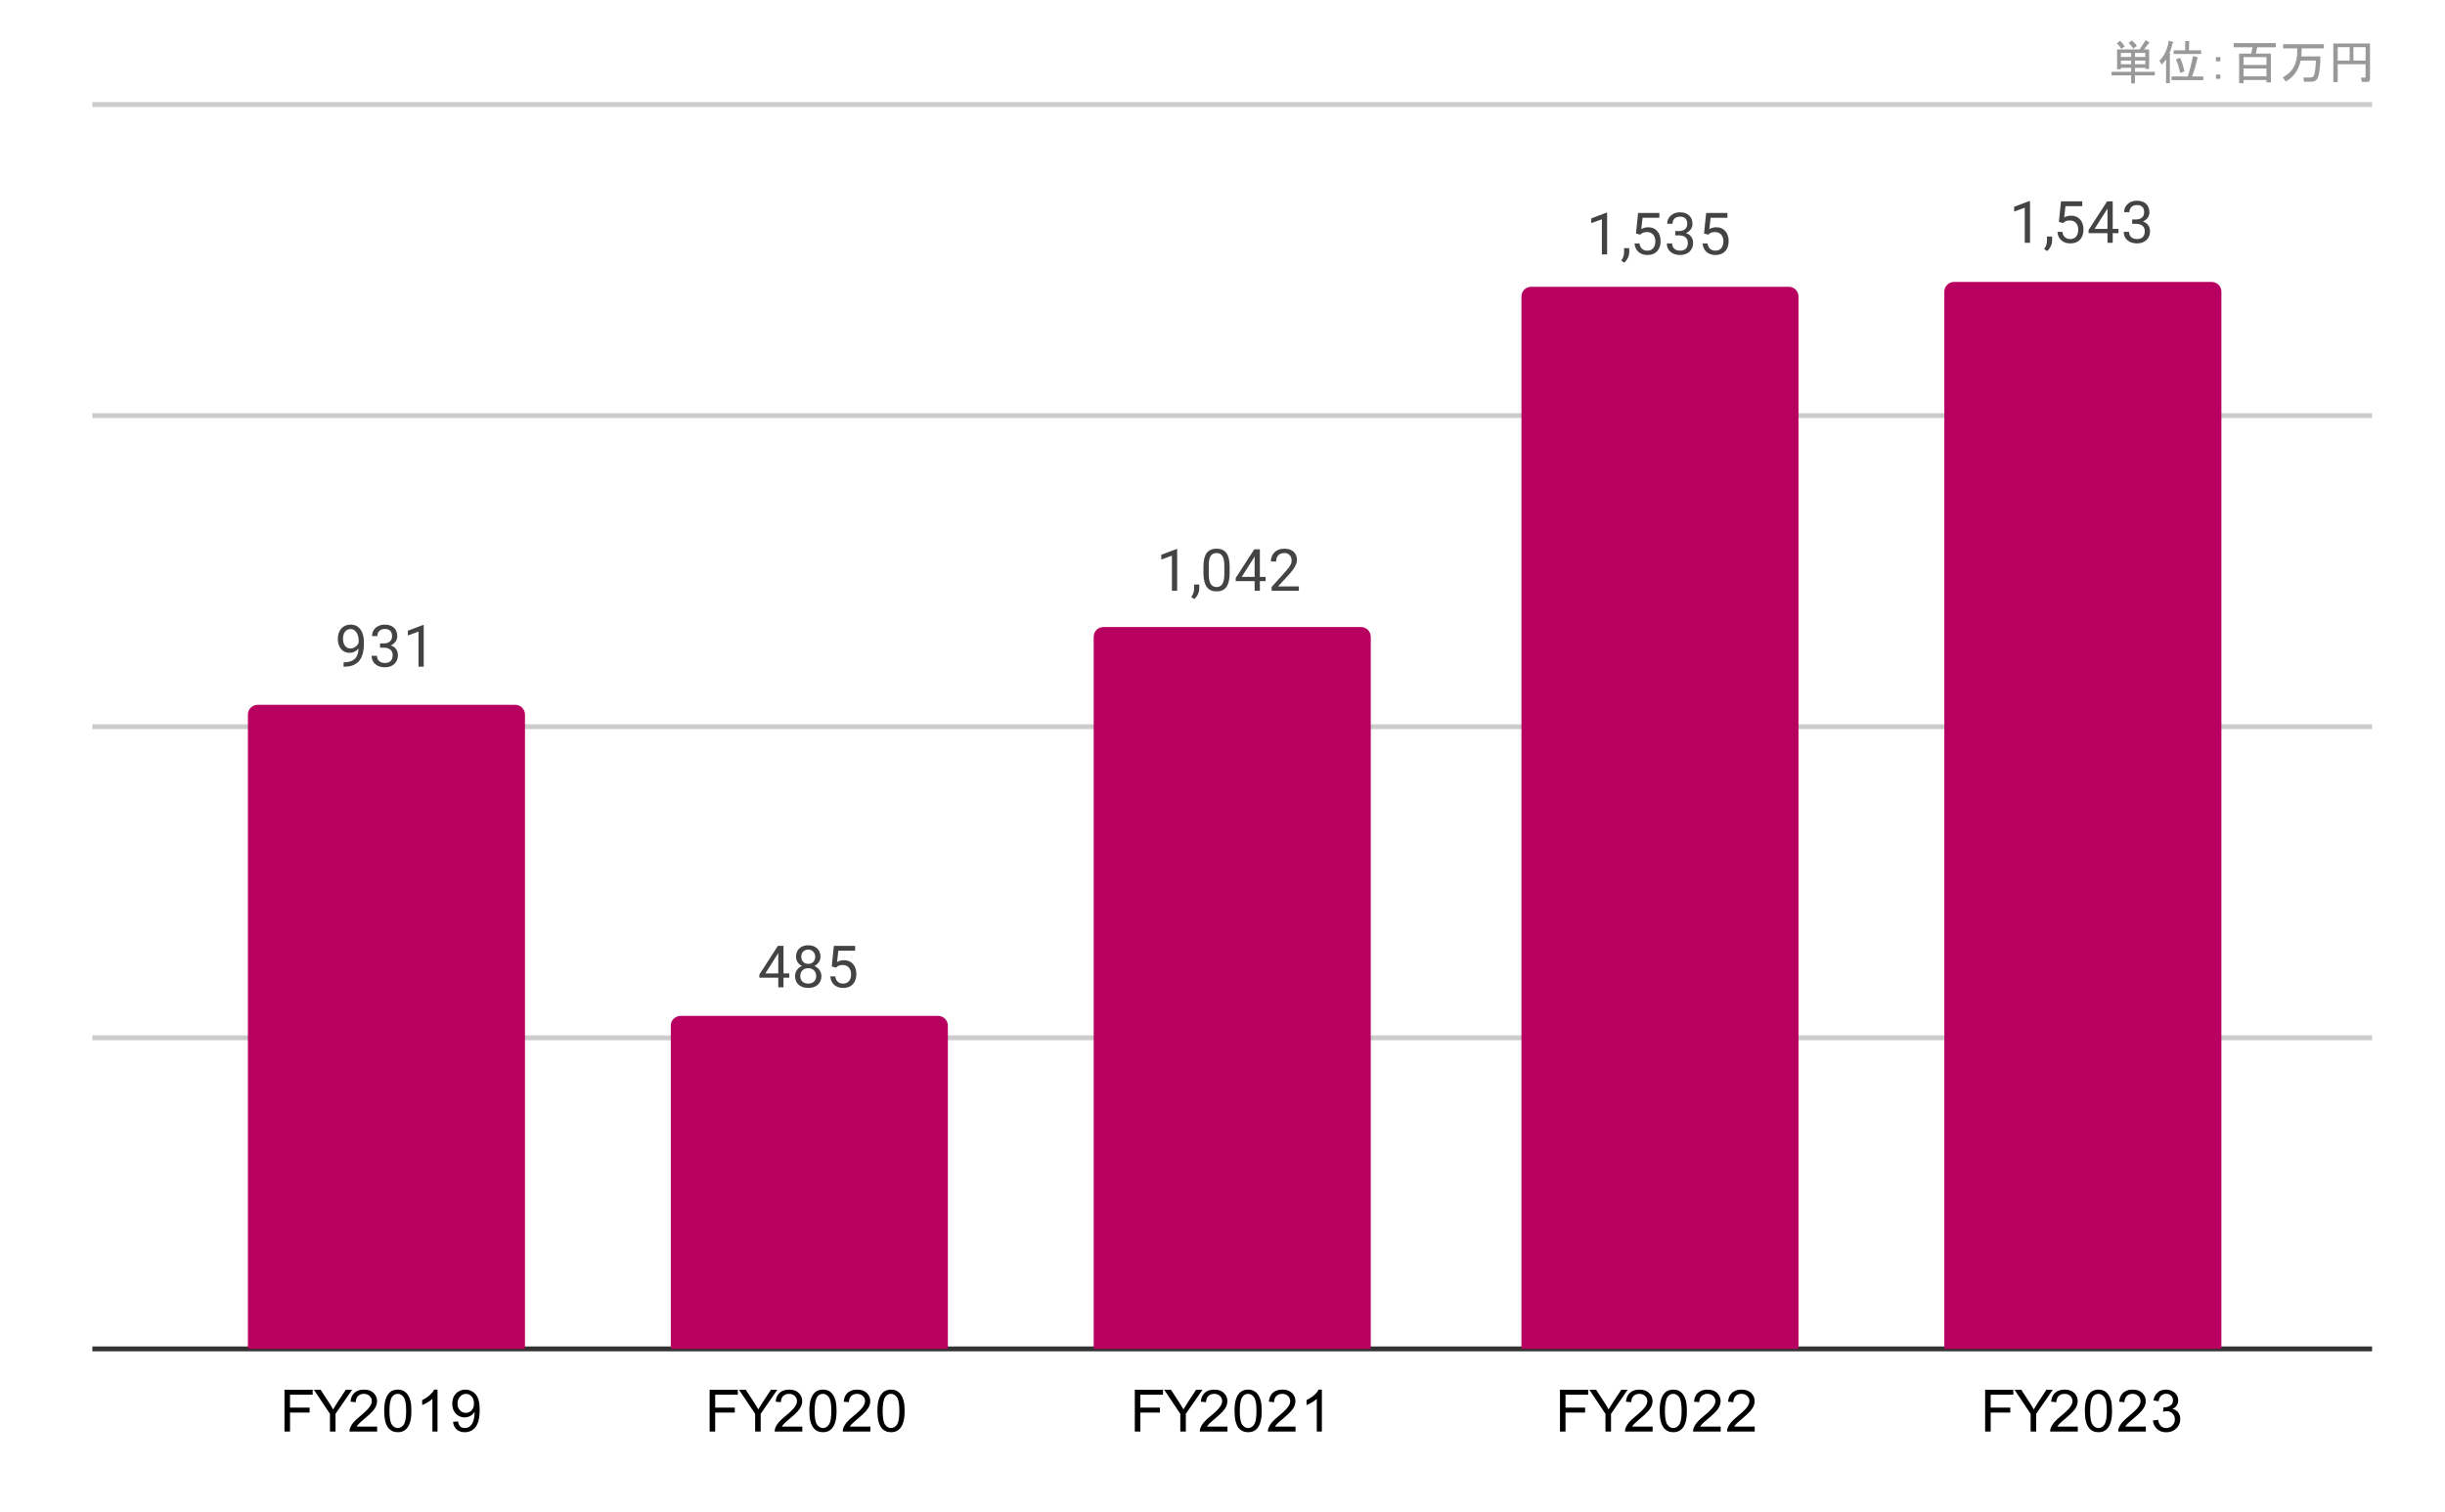 <svg version="1.1" viewBox="0.0 0.0 503.0 311.0" fill="none" stroke="none" stroke-linecap="square" stroke-miterlimit="10" width="503" height="311" xmlns:xlink="http://www.w3.org/1999/xlink" xmlns="http://www.w3.org/2000/svg"><path fill="#ffffff" d="M0 0L503.0 0L503.0 311.0L0 311.0L0 0Z" fill-rule="nonzero"/><path stroke="#333333" stroke-width="1.0" stroke-linecap="butt" d="M19.5 277.5L487.5 277.5" fill-rule="nonzero"/><path stroke="#cccccc" stroke-width="1.0" stroke-linecap="butt" d="M19.5 213.5L487.5 213.5" fill-rule="nonzero"/><path stroke="#cccccc" stroke-width="1.0" stroke-linecap="butt" d="M19.5 149.5L487.5 149.5" fill-rule="nonzero"/><path stroke="#cccccc" stroke-width="1.0" stroke-linecap="butt" d="M19.5 85.5L487.5 85.5" fill-rule="nonzero"/><path stroke="#cccccc" stroke-width="1.0" stroke-linecap="butt" d="M19.5 21.5L487.5 21.5" fill-rule="nonzero"/><clipPath id="id_0"><path d="M19.5 21.55L487.45 21.55L487.45 277.5L19.5 277.5L19.5 21.55Z" clip-rule="nonzero"/></clipPath><path stroke="#000000" stroke-width="2.0" stroke-linecap="butt" stroke-opacity="0.0" clip-path="url(#id_0)" d="M108.0 278.0L51.0 278.0L51.0 147.0C51.0 145.895 51.895 145.0 53.0 145.0L106.0 145.0C107.105 145.0 108.0 145.895 108.0 147.0Z" fill-rule="nonzero"/><path fill="#b80060" clip-path="url(#id_0)" d="M108.0 278.0L51.0 278.0L51.0 147.0C51.0 145.895 51.895 145.0 53.0 145.0L106.0 145.0C107.105 145.0 108.0 145.895 108.0 147.0Z" fill-rule="nonzero"/><path stroke="#000000" stroke-width="2.0" stroke-linecap="butt" stroke-opacity="0.0" clip-path="url(#id_0)" d="M195.0 278.0L138.0 278.0L138.0 211.0C138.0 209.895 138.895 209.0 140.0 209.0L193.0 209.0C194.105 209.0 195.0 209.895 195.0 211.0Z" fill-rule="nonzero"/><path fill="#b80060" clip-path="url(#id_0)" d="M195.0 278.0L138.0 278.0L138.0 211.0C138.0 209.895 138.895 209.0 140.0 209.0L193.0 209.0C194.105 209.0 195.0 209.895 195.0 211.0Z" fill-rule="nonzero"/><path stroke="#000000" stroke-width="2.0" stroke-linecap="butt" stroke-opacity="0.0" clip-path="url(#id_0)" d="M282.0 278.0L225.0 278.0L225.0 131.0C225.0 129.895 225.895 129.0 227.0 129.0L280.0 129.0C281.105 129.0 282.0 129.895 282.0 131.0Z" fill-rule="nonzero"/><path fill="#b80060" clip-path="url(#id_0)" d="M282.0 278.0L225.0 278.0L225.0 131.0C225.0 129.895 225.895 129.0 227.0 129.0L280.0 129.0C281.105 129.0 282.0 129.895 282.0 131.0Z" fill-rule="nonzero"/><path stroke="#000000" stroke-width="2.0" stroke-linecap="butt" stroke-opacity="0.0" clip-path="url(#id_0)" d="M370.0 278.0L313.0 278.0L313.0 61.0C313.0 59.895 313.895 59.0 315.0 59.0L368.0 59.0C369.105 59.0 370.0 59.895 370.0 61.0Z" fill-rule="nonzero"/><path fill="#b80060" clip-path="url(#id_0)" d="M370.0 278.0L313.0 278.0L313.0 61.0C313.0 59.895 313.895 59.0 315.0 59.0L368.0 59.0C369.105 59.0 370.0 59.895 370.0 61.0Z" fill-rule="nonzero"/><path stroke="#000000" stroke-width="2.0" stroke-linecap="butt" stroke-opacity="0.0" clip-path="url(#id_0)" d="M457.0 278.0L400.0 278.0L400.0 60.0C400.0 58.895 400.895 58.0 402.0 58.0L455.0 58.0C456.105 58.0 457.0 58.895 457.0 60.0Z" fill-rule="nonzero"/><path fill="#b80060" clip-path="url(#id_0)" d="M457.0 278.0L400.0 278.0L400.0 60.0C400.0 58.895 400.895 58.0 402.0 58.0L455.0 58.0C456.105 58.0 457.0 58.895 457.0 60.0Z" fill-rule="nonzero"/><path stroke="#ffffff" stroke-width="3.0" stroke-linejoin="round" stroke-linecap="round" d="M73.767 133.407Q73.438 133.813 72.954 134.063Q72.485 134.298 71.923 134.298Q71.188 134.298 70.642 133.938Q70.095 133.579 69.798 132.923Q69.501 132.251 69.501 131.454Q69.501 130.61 69.813 129.923Q70.142 129.235 70.735 128.876Q71.345 128.501 72.142 128.501Q73.407 128.501 74.126 129.454Q74.86 130.407 74.86 132.032L74.86 132.344Q74.86 134.844 73.876 135.985Q72.892 137.126 70.907 137.157L70.688 137.157L70.688 136.251L70.923 136.251Q72.267 136.219 72.985 135.548Q73.704 134.876 73.767 133.407ZM72.095 133.407Q72.642 133.407 73.095 133.079Q73.563 132.735 73.782 132.251L73.782 131.813Q73.782 130.751 73.313 130.079Q72.845 129.407 72.142 129.407Q71.423 129.407 70.985 129.954Q70.563 130.501 70.563 131.407Q70.563 132.282 70.97 132.844Q71.392 133.407 72.095 133.407ZM78.188 132.36L79.001 132.36Q79.782 132.344 80.22 131.954Q80.657 131.563 80.657 130.891Q80.657 129.391 79.157 129.391Q78.454 129.391 78.032 129.798Q77.626 130.204 77.626 130.86L76.532 130.86Q76.532 129.844 77.267 129.173Q78.017 128.501 79.157 128.501Q80.36 128.501 81.048 129.141Q81.735 129.782 81.735 130.923Q81.735 131.485 81.376 132.001Q81.017 132.516 80.392 132.782Q81.095 133.001 81.47 133.516Q81.86 134.032 81.86 134.782Q81.86 135.923 81.11 136.61Q80.36 137.282 79.157 137.282Q77.97 137.282 77.204 136.626Q76.454 135.969 76.454 134.907L77.548 134.907Q77.548 135.579 77.985 135.985Q78.423 136.391 79.173 136.391Q79.954 136.391 80.36 135.985Q80.782 135.563 80.782 134.798Q80.782 134.063 80.329 133.673Q79.876 133.266 79.001 133.251L78.188 133.251L78.188 132.36ZM87.173 137.157L86.095 137.157L86.095 129.938L83.907 130.735L83.907 129.751L87.017 128.579L87.173 128.579L87.173 137.157Z" fill-rule="nonzero"/><path fill="#434343" d="M73.767 133.407Q73.438 133.813 72.954 134.063Q72.485 134.298 71.923 134.298Q71.188 134.298 70.642 133.938Q70.095 133.579 69.798 132.923Q69.501 132.251 69.501 131.454Q69.501 130.61 69.813 129.923Q70.142 129.235 70.735 128.876Q71.345 128.501 72.142 128.501Q73.407 128.501 74.126 129.454Q74.86 130.407 74.86 132.032L74.86 132.344Q74.86 134.844 73.876 135.985Q72.892 137.126 70.907 137.157L70.688 137.157L70.688 136.251L70.923 136.251Q72.267 136.219 72.985 135.548Q73.704 134.876 73.767 133.407ZM72.095 133.407Q72.642 133.407 73.095 133.079Q73.563 132.735 73.782 132.251L73.782 131.813Q73.782 130.751 73.313 130.079Q72.845 129.407 72.142 129.407Q71.423 129.407 70.985 129.954Q70.563 130.501 70.563 131.407Q70.563 132.282 70.97 132.844Q71.392 133.407 72.095 133.407ZM78.188 132.36L79.001 132.36Q79.782 132.344 80.22 131.954Q80.657 131.563 80.657 130.891Q80.657 129.391 79.157 129.391Q78.454 129.391 78.032 129.798Q77.626 130.204 77.626 130.86L76.532 130.86Q76.532 129.844 77.267 129.173Q78.017 128.501 79.157 128.501Q80.36 128.501 81.048 129.141Q81.735 129.782 81.735 130.923Q81.735 131.485 81.376 132.001Q81.017 132.516 80.392 132.782Q81.095 133.001 81.47 133.516Q81.86 134.032 81.86 134.782Q81.86 135.923 81.11 136.61Q80.36 137.282 79.157 137.282Q77.97 137.282 77.204 136.626Q76.454 135.969 76.454 134.907L77.548 134.907Q77.548 135.579 77.985 135.985Q78.423 136.391 79.173 136.391Q79.954 136.391 80.36 135.985Q80.782 135.563 80.782 134.798Q80.782 134.063 80.329 133.673Q79.876 133.266 79.001 133.251L78.188 133.251L78.188 132.36ZM87.173 137.157L86.095 137.157L86.095 129.938L83.907 130.735L83.907 129.751L87.017 128.579L87.173 128.579L87.173 137.157Z" fill-rule="nonzero"/><path stroke="#ffffff" stroke-width="3.0" stroke-linejoin="round" stroke-linecap="round" d="M161.188 200.258L162.376 200.258L162.376 201.133L161.188 201.133L161.188 203.117L160.11 203.117L160.11 201.133L156.22 201.133L156.22 200.492L160.032 194.586L161.188 194.586L161.188 200.258ZM157.454 200.258L160.11 200.258L160.11 196.07L159.97 196.304L157.454 200.258ZM168.798 196.804Q168.798 197.445 168.454 197.945Q168.11 198.445 167.548 198.726Q168.204 199.008 168.595 199.57Q168.985 200.117 168.985 200.82Q168.985 201.914 168.235 202.586Q167.501 203.242 166.282 203.242Q165.048 203.242 164.298 202.586Q163.563 201.914 163.563 200.82Q163.563 200.117 163.938 199.57Q164.313 199.008 164.985 198.726Q164.423 198.445 164.095 197.945Q163.767 197.445 163.767 196.804Q163.767 195.726 164.454 195.101Q165.142 194.461 166.282 194.461Q167.407 194.461 168.095 195.101Q168.798 195.726 168.798 196.804ZM167.907 200.789Q167.907 200.07 167.454 199.633Q167.001 199.179 166.267 199.179Q165.532 199.179 165.079 199.633Q164.642 200.07 164.642 200.804Q164.642 201.523 165.079 201.945Q165.517 202.351 166.282 202.351Q167.032 202.351 167.47 201.929Q167.907 201.508 167.907 200.789ZM166.282 195.351Q165.642 195.351 165.235 195.758Q164.845 196.148 164.845 196.836Q164.845 197.476 165.235 197.883Q165.626 198.289 166.267 198.289Q166.923 198.289 167.313 197.883Q167.704 197.476 167.704 196.836Q167.704 196.179 167.298 195.773Q166.892 195.351 166.282 195.351ZM171.11 198.836L171.548 194.586L175.923 194.586L175.923 195.586L172.47 195.586L172.204 197.914Q172.845 197.539 173.642 197.539Q174.798 197.539 175.485 198.32Q176.173 199.086 176.173 200.398Q176.173 201.711 175.454 202.476Q174.751 203.242 173.47 203.242Q172.345 203.242 171.626 202.617Q170.907 201.976 170.813 200.867L171.829 200.867Q171.938 201.601 172.36 201.976Q172.782 202.351 173.47 202.351Q174.22 202.351 174.657 201.836Q175.095 201.32 175.095 200.414Q175.095 199.554 174.626 199.039Q174.157 198.523 173.376 198.523Q172.673 198.523 172.267 198.82L171.985 199.054L171.11 198.836Z" fill-rule="nonzero"/><path fill="#434343" d="M161.188 200.258L162.376 200.258L162.376 201.133L161.188 201.133L161.188 203.117L160.11 203.117L160.11 201.133L156.22 201.133L156.22 200.492L160.032 194.586L161.188 194.586L161.188 200.258ZM157.454 200.258L160.11 200.258L160.11 196.07L159.97 196.304L157.454 200.258ZM168.798 196.804Q168.798 197.445 168.454 197.945Q168.11 198.445 167.548 198.726Q168.204 199.008 168.595 199.57Q168.985 200.117 168.985 200.82Q168.985 201.914 168.235 202.586Q167.501 203.242 166.282 203.242Q165.048 203.242 164.298 202.586Q163.563 201.914 163.563 200.82Q163.563 200.117 163.938 199.57Q164.313 199.008 164.985 198.726Q164.423 198.445 164.095 197.945Q163.767 197.445 163.767 196.804Q163.767 195.726 164.454 195.101Q165.142 194.461 166.282 194.461Q167.407 194.461 168.095 195.101Q168.798 195.726 168.798 196.804ZM167.907 200.789Q167.907 200.07 167.454 199.633Q167.001 199.179 166.267 199.179Q165.532 199.179 165.079 199.633Q164.642 200.07 164.642 200.804Q164.642 201.523 165.079 201.945Q165.517 202.351 166.282 202.351Q167.032 202.351 167.47 201.929Q167.907 201.508 167.907 200.789ZM166.282 195.351Q165.642 195.351 165.235 195.758Q164.845 196.148 164.845 196.836Q164.845 197.476 165.235 197.883Q165.626 198.289 166.267 198.289Q166.923 198.289 167.313 197.883Q167.704 197.476 167.704 196.836Q167.704 196.179 167.298 195.773Q166.892 195.351 166.282 195.351ZM171.11 198.836L171.548 194.586L175.923 194.586L175.923 195.586L172.47 195.586L172.204 197.914Q172.845 197.539 173.642 197.539Q174.798 197.539 175.485 198.32Q176.173 199.086 176.173 200.398Q176.173 201.711 175.454 202.476Q174.751 203.242 173.47 203.242Q172.345 203.242 171.626 202.617Q170.907 201.976 170.813 200.867L171.829 200.867Q171.938 201.601 172.36 201.976Q172.782 202.351 173.47 202.351Q174.22 202.351 174.657 201.836Q175.095 201.32 175.095 200.414Q175.095 199.554 174.626 199.039Q174.157 198.523 173.376 198.523Q172.673 198.523 172.267 198.82L171.985 199.054L171.11 198.836Z" fill-rule="nonzero"/><path stroke="#ffffff" stroke-width="3.0" stroke-linejoin="round" stroke-linecap="round" d="M242.173 121.536L241.095 121.536L241.095 114.317L238.907 115.114L238.907 114.129L242.017 112.958L242.173 112.958L242.173 121.536ZM245.688 123.239L245.079 122.817Q245.626 122.051 245.657 121.223L245.657 120.254L246.72 120.254L246.72 121.098Q246.72 121.692 246.423 122.286Q246.126 122.879 245.688 123.239ZM252.97 117.895Q252.97 119.801 252.313 120.739Q251.673 121.661 250.282 121.661Q248.923 121.661 248.267 120.754Q247.61 119.848 247.579 118.036L247.579 116.598Q247.579 114.708 248.22 113.801Q248.876 112.879 250.267 112.879Q251.642 112.879 252.298 113.77Q252.954 114.645 252.97 116.489L252.97 117.895ZM251.876 116.411Q251.876 115.036 251.485 114.411Q251.11 113.77 250.267 113.77Q249.438 113.77 249.048 114.411Q248.673 115.036 248.673 116.333L248.673 118.067Q248.673 119.442 249.063 120.114Q249.47 120.77 250.282 120.77Q251.079 120.77 251.47 120.145Q251.86 119.52 251.876 118.192L251.876 116.411ZM259.188 118.676L260.376 118.676L260.376 119.551L259.188 119.551L259.188 121.536L258.11 121.536L258.11 119.551L254.22 119.551L254.22 118.911L258.032 113.004L259.188 113.004L259.188 118.676ZM255.454 118.676L258.11 118.676L258.11 114.489L257.97 114.723L255.454 118.676ZM267.204 121.536L261.61 121.536L261.61 120.754L264.563 117.473Q265.22 116.723 265.47 116.27Q265.72 115.801 265.72 115.301Q265.72 114.629 265.313 114.208Q264.923 113.77 264.235 113.77Q263.438 113.77 262.985 114.239Q262.532 114.692 262.532 115.52L261.454 115.52Q261.454 114.333 262.204 113.614Q262.97 112.879 264.235 112.879Q265.438 112.879 266.126 113.504Q266.813 114.129 266.813 115.176Q266.813 116.426 265.204 118.176L262.923 120.645L267.204 120.645L267.204 121.536Z" fill-rule="nonzero"/><path fill="#434343" d="M242.173 121.536L241.095 121.536L241.095 114.317L238.907 115.114L238.907 114.129L242.017 112.958L242.173 112.958L242.173 121.536ZM245.688 123.239L245.079 122.817Q245.626 122.051 245.657 121.223L245.657 120.254L246.72 120.254L246.72 121.098Q246.72 121.692 246.423 122.286Q246.126 122.879 245.688 123.239ZM252.97 117.895Q252.97 119.801 252.313 120.739Q251.673 121.661 250.282 121.661Q248.923 121.661 248.267 120.754Q247.61 119.848 247.579 118.036L247.579 116.598Q247.579 114.708 248.22 113.801Q248.876 112.879 250.267 112.879Q251.642 112.879 252.298 113.77Q252.954 114.645 252.97 116.489L252.97 117.895ZM251.876 116.411Q251.876 115.036 251.485 114.411Q251.11 113.77 250.267 113.77Q249.438 113.77 249.048 114.411Q248.673 115.036 248.673 116.333L248.673 118.067Q248.673 119.442 249.063 120.114Q249.47 120.77 250.282 120.77Q251.079 120.77 251.47 120.145Q251.86 119.52 251.876 118.192L251.876 116.411ZM259.188 118.676L260.376 118.676L260.376 119.551L259.188 119.551L259.188 121.536L258.11 121.536L258.11 119.551L254.22 119.551L254.22 118.911L258.032 113.004L259.188 113.004L259.188 118.676ZM255.454 118.676L258.11 118.676L258.11 114.489L257.97 114.723L255.454 118.676ZM267.204 121.536L261.61 121.536L261.61 120.754L264.563 117.473Q265.22 116.723 265.47 116.27Q265.72 115.801 265.72 115.301Q265.72 114.629 265.313 114.208Q264.923 113.77 264.235 113.77Q263.438 113.77 262.985 114.239Q262.532 114.692 262.532 115.52L261.454 115.52Q261.454 114.333 262.204 113.614Q262.97 112.879 264.235 112.879Q265.438 112.879 266.126 113.504Q266.813 114.129 266.813 115.176Q266.813 116.426 265.204 118.176L262.923 120.645L267.204 120.645L267.204 121.536Z" fill-rule="nonzero"/><path stroke="#ffffff" stroke-width="3.0" stroke-linejoin="round" stroke-linecap="round" d="M330.626 52.333L329.548 52.333L329.548 45.115L327.36 45.912L327.36 44.927L330.47 43.755L330.626 43.755L330.626 52.333ZM334.142 54.037L333.532 53.615Q334.079 52.849 334.11 52.021L334.11 51.052L335.173 51.052L335.173 51.896Q335.173 52.49 334.876 53.083Q334.579 53.677 334.142 54.037ZM336.563 48.052L337.001 43.802L341.376 43.802L341.376 44.802L337.923 44.802L337.657 47.13Q338.298 46.755 339.095 46.755Q340.251 46.755 340.938 47.537Q341.626 48.302 341.626 49.615Q341.626 50.927 340.907 51.693Q340.204 52.458 338.923 52.458Q337.798 52.458 337.079 51.833Q336.36 51.193 336.267 50.083L337.282 50.083Q337.392 50.818 337.813 51.193Q338.235 51.568 338.923 51.568Q339.673 51.568 340.11 51.052Q340.548 50.537 340.548 49.63Q340.548 48.771 340.079 48.255Q339.61 47.74 338.829 47.74Q338.126 47.74 337.72 48.037L337.438 48.271L336.563 48.052ZM344.642 47.537L345.454 47.537Q346.235 47.521 346.673 47.13Q347.11 46.74 347.11 46.068Q347.11 44.568 345.61 44.568Q344.907 44.568 344.485 44.974Q344.079 45.38 344.079 46.037L342.985 46.037Q342.985 45.021 343.72 44.349Q344.47 43.677 345.61 43.677Q346.813 43.677 347.501 44.318Q348.188 44.958 348.188 46.099Q348.188 46.662 347.829 47.177Q347.47 47.693 346.845 47.958Q347.548 48.177 347.923 48.693Q348.313 49.208 348.313 49.958Q348.313 51.099 347.563 51.787Q346.813 52.458 345.61 52.458Q344.423 52.458 343.657 51.802Q342.907 51.146 342.907 50.083L344.001 50.083Q344.001 50.755 344.438 51.162Q344.876 51.568 345.626 51.568Q346.407 51.568 346.813 51.162Q347.235 50.74 347.235 49.974Q347.235 49.24 346.782 48.849Q346.329 48.443 345.454 48.427L344.642 48.427L344.642 47.537ZM350.563 48.052L351.001 43.802L355.376 43.802L355.376 44.802L351.923 44.802L351.657 47.13Q352.298 46.755 353.095 46.755Q354.251 46.755 354.938 47.537Q355.626 48.302 355.626 49.615Q355.626 50.927 354.907 51.693Q354.204 52.458 352.923 52.458Q351.798 52.458 351.079 51.833Q350.36 51.193 350.267 50.083L351.282 50.083Q351.392 50.818 351.813 51.193Q352.235 51.568 352.923 51.568Q353.673 51.568 354.11 51.052Q354.548 50.537 354.548 49.63Q354.548 48.771 354.079 48.255Q353.61 47.74 352.829 47.74Q352.126 47.74 351.72 48.037L351.438 48.271L350.563 48.052Z" fill-rule="nonzero"/><path fill="#434343" d="M330.626 52.333L329.548 52.333L329.548 45.115L327.36 45.912L327.36 44.927L330.47 43.755L330.626 43.755L330.626 52.333ZM334.142 54.037L333.532 53.615Q334.079 52.849 334.11 52.021L334.11 51.052L335.173 51.052L335.173 51.896Q335.173 52.49 334.876 53.083Q334.579 53.677 334.142 54.037ZM336.563 48.052L337.001 43.802L341.376 43.802L341.376 44.802L337.923 44.802L337.657 47.13Q338.298 46.755 339.095 46.755Q340.251 46.755 340.938 47.537Q341.626 48.302 341.626 49.615Q341.626 50.927 340.907 51.693Q340.204 52.458 338.923 52.458Q337.798 52.458 337.079 51.833Q336.36 51.193 336.267 50.083L337.282 50.083Q337.392 50.818 337.813 51.193Q338.235 51.568 338.923 51.568Q339.673 51.568 340.11 51.052Q340.548 50.537 340.548 49.63Q340.548 48.771 340.079 48.255Q339.61 47.74 338.829 47.74Q338.126 47.74 337.72 48.037L337.438 48.271L336.563 48.052ZM344.642 47.537L345.454 47.537Q346.235 47.521 346.673 47.13Q347.11 46.74 347.11 46.068Q347.11 44.568 345.61 44.568Q344.907 44.568 344.485 44.974Q344.079 45.38 344.079 46.037L342.985 46.037Q342.985 45.021 343.72 44.349Q344.47 43.677 345.61 43.677Q346.813 43.677 347.501 44.318Q348.188 44.958 348.188 46.099Q348.188 46.662 347.829 47.177Q347.47 47.693 346.845 47.958Q347.548 48.177 347.923 48.693Q348.313 49.208 348.313 49.958Q348.313 51.099 347.563 51.787Q346.813 52.458 345.61 52.458Q344.423 52.458 343.657 51.802Q342.907 51.146 342.907 50.083L344.001 50.083Q344.001 50.755 344.438 51.162Q344.876 51.568 345.626 51.568Q346.407 51.568 346.813 51.162Q347.235 50.74 347.235 49.974Q347.235 49.24 346.782 48.849Q346.329 48.443 345.454 48.427L344.642 48.427L344.642 47.537ZM350.563 48.052L351.001 43.802L355.376 43.802L355.376 44.802L351.923 44.802L351.657 47.13Q352.298 46.755 353.095 46.755Q354.251 46.755 354.938 47.537Q355.626 48.302 355.626 49.615Q355.626 50.927 354.907 51.693Q354.204 52.458 352.923 52.458Q351.798 52.458 351.079 51.833Q350.36 51.193 350.267 50.083L351.282 50.083Q351.392 50.818 351.813 51.193Q352.235 51.568 352.923 51.568Q353.673 51.568 354.11 51.052Q354.548 50.537 354.548 49.63Q354.548 48.771 354.079 48.255Q353.61 47.74 352.829 47.74Q352.126 47.74 351.72 48.037L351.438 48.271L350.563 48.052Z" fill-rule="nonzero"/><path stroke="#ffffff" stroke-width="3.0" stroke-linejoin="round" stroke-linecap="round" d="M417.626 49.948L416.548 49.948L416.548 42.729L414.36 43.526L414.36 42.542L417.47 41.37L417.626 41.37L417.626 49.948ZM421.142 51.651L420.532 51.229Q421.079 50.464 421.11 49.635L421.11 48.667L422.173 48.667L422.173 49.51Q422.173 50.104 421.876 50.698Q421.579 51.292 421.142 51.651ZM423.563 45.667L424.001 41.417L428.376 41.417L428.376 42.417L424.923 42.417L424.657 44.745Q425.298 44.37 426.095 44.37Q427.251 44.37 427.938 45.151Q428.626 45.917 428.626 47.229Q428.626 48.542 427.907 49.307Q427.204 50.073 425.923 50.073Q424.798 50.073 424.079 49.448Q423.36 48.807 423.267 47.698L424.282 47.698Q424.392 48.432 424.813 48.807Q425.235 49.182 425.923 49.182Q426.673 49.182 427.11 48.667Q427.548 48.151 427.548 47.245Q427.548 46.385 427.079 45.87Q426.61 45.354 425.829 45.354Q425.126 45.354 424.72 45.651L424.438 45.885L423.563 45.667ZM434.642 47.089L435.829 47.089L435.829 47.964L434.642 47.964L434.642 49.948L433.563 49.948L433.563 47.964L429.673 47.964L429.673 47.323L433.485 41.417L434.642 41.417L434.642 47.089ZM430.907 47.089L433.563 47.089L433.563 42.901L433.423 43.135L430.907 47.089ZM438.642 45.151L439.454 45.151Q440.235 45.135 440.673 44.745Q441.11 44.354 441.11 43.682Q441.11 42.182 439.61 42.182Q438.907 42.182 438.485 42.589Q438.079 42.995 438.079 43.651L436.985 43.651Q436.985 42.635 437.72 41.964Q438.47 41.292 439.61 41.292Q440.813 41.292 441.501 41.932Q442.188 42.573 442.188 43.714Q442.188 44.276 441.829 44.792Q441.47 45.307 440.845 45.573Q441.548 45.792 441.923 46.307Q442.313 46.823 442.313 47.573Q442.313 48.714 441.563 49.401Q440.813 50.073 439.61 50.073Q438.423 50.073 437.657 49.417Q436.907 48.76 436.907 47.698L438.001 47.698Q438.001 48.37 438.438 48.776Q438.876 49.182 439.626 49.182Q440.407 49.182 440.813 48.776Q441.235 48.354 441.235 47.589Q441.235 46.854 440.782 46.464Q440.329 46.057 439.454 46.042L438.642 46.042L438.642 45.151Z" fill-rule="nonzero"/><path fill="#434343" d="M417.626 49.948L416.548 49.948L416.548 42.729L414.36 43.526L414.36 42.542L417.47 41.37L417.626 41.37L417.626 49.948ZM421.142 51.651L420.532 51.229Q421.079 50.464 421.11 49.635L421.11 48.667L422.173 48.667L422.173 49.51Q422.173 50.104 421.876 50.698Q421.579 51.292 421.142 51.651ZM423.563 45.667L424.001 41.417L428.376 41.417L428.376 42.417L424.923 42.417L424.657 44.745Q425.298 44.37 426.095 44.37Q427.251 44.37 427.938 45.151Q428.626 45.917 428.626 47.229Q428.626 48.542 427.907 49.307Q427.204 50.073 425.923 50.073Q424.798 50.073 424.079 49.448Q423.36 48.807 423.267 47.698L424.282 47.698Q424.392 48.432 424.813 48.807Q425.235 49.182 425.923 49.182Q426.673 49.182 427.11 48.667Q427.548 48.151 427.548 47.245Q427.548 46.385 427.079 45.87Q426.61 45.354 425.829 45.354Q425.126 45.354 424.72 45.651L424.438 45.885L423.563 45.667ZM434.642 47.089L435.829 47.089L435.829 47.964L434.642 47.964L434.642 49.948L433.563 49.948L433.563 47.964L429.673 47.964L429.673 47.323L433.485 41.417L434.642 41.417L434.642 47.089ZM430.907 47.089L433.563 47.089L433.563 42.901L433.423 43.135L430.907 47.089ZM438.642 45.151L439.454 45.151Q440.235 45.135 440.673 44.745Q441.11 44.354 441.11 43.682Q441.11 42.182 439.61 42.182Q438.907 42.182 438.485 42.589Q438.079 42.995 438.079 43.651L436.985 43.651Q436.985 42.635 437.72 41.964Q438.47 41.292 439.61 41.292Q440.813 41.292 441.501 41.932Q442.188 42.573 442.188 43.714Q442.188 44.276 441.829 44.792Q441.47 45.307 440.845 45.573Q441.548 45.792 441.923 46.307Q442.313 46.823 442.313 47.573Q442.313 48.714 441.563 49.401Q440.813 50.073 439.61 50.073Q438.423 50.073 437.657 49.417Q436.907 48.76 436.907 47.698L438.001 47.698Q438.001 48.37 438.438 48.776Q438.876 49.182 439.626 49.182Q440.407 49.182 440.813 48.776Q441.235 48.354 441.235 47.589Q441.235 46.854 440.782 46.464Q440.329 46.057 439.454 46.042L438.642 46.042L438.642 45.151Z" fill-rule="nonzero"/><path fill="#ffffff" d="M7.0 277.266Q7.0 275.734 7.312 274.812Q7.625 273.875 8.234 273.375Q8.859 272.875 9.797 272.875Q10.484 272.875 11.0 273.156Q11.531 273.438 11.875 273.969Q12.219 274.484 12.406 275.234Q12.594 275.984 12.594 277.266Q12.594 278.781 12.281 279.703Q11.984 280.625 11.359 281.141Q10.75 281.641 9.797 281.641Q8.562 281.641 7.844 280.75Q7.0 279.688 7.0 277.266ZM8.078 277.266Q8.078 279.375 8.578 280.078Q9.078 280.781 9.797 280.781Q10.531 280.781 11.016 280.078Q11.516 279.375 11.516 277.266Q11.516 275.141 11.016 274.453Q10.531 273.75 9.781 273.75Q9.062 273.75 8.625 274.359Q8.078 275.141 8.078 277.266Z" fill-rule="nonzero"/><path fill="#ffffff" d="M3.375 210.512L3.375 208.45L-0.344 208.45L-0.344 207.481L3.578 201.919L4.438 201.919L4.438 207.481L5.594 207.481L5.594 208.45L4.438 208.45L4.438 210.512L3.375 210.512ZM3.375 207.481L3.375 203.622L0.688 207.481L3.375 207.481ZM7.0 208.262L8.109 208.169Q8.234 208.981 8.672 209.387Q9.125 209.794 9.766 209.794Q10.516 209.794 11.047 209.216Q11.578 208.637 11.578 207.7Q11.578 206.794 11.062 206.278Q10.562 205.747 9.734 205.747Q9.234 205.747 8.812 205.981Q8.406 206.216 8.172 206.575L7.188 206.45L8.016 202.044L12.297 202.044L12.297 203.044L8.859 203.044L8.406 205.356Q9.172 204.809 10.016 204.809Q11.141 204.809 11.906 205.591Q12.688 206.372 12.688 207.606Q12.688 208.762 12.016 209.622Q11.188 210.653 9.766 210.653Q8.594 210.653 7.844 209.997Q7.109 209.341 7.0 208.262Z" fill-rule="nonzero"/><path fill="#ffffff" d="M7.0 220.278Q7.0 218.747 7.312 217.825Q7.625 216.887 8.234 216.387Q8.859 215.887 9.797 215.887Q10.484 215.887 11.0 216.169Q11.531 216.45 11.875 216.981Q12.219 217.497 12.406 218.247Q12.594 218.997 12.594 220.278Q12.594 221.794 12.281 222.716Q11.984 223.637 11.359 224.153Q10.75 224.653 9.797 224.653Q8.562 224.653 7.844 223.762Q7.0 222.7 7.0 220.278ZM8.078 220.278Q8.078 222.387 8.578 223.091Q9.078 223.794 9.797 223.794Q10.531 223.794 11.016 223.091Q11.516 222.387 11.516 220.278Q11.516 218.153 11.016 217.466Q10.531 216.762 9.781 216.762Q9.062 216.762 8.625 217.372Q8.078 218.153 8.078 220.278Z" fill-rule="nonzero"/><path fill="#ffffff" d="M0.156 144.541L1.172 144.447Q1.297 145.166 1.656 145.494Q2.031 145.806 2.594 145.806Q3.078 145.806 3.438 145.588Q3.812 145.353 4.047 144.994Q4.281 144.619 4.438 143.994Q4.594 143.353 4.594 142.697Q4.594 142.619 4.594 142.478Q4.281 142.978 3.734 143.306Q3.188 143.619 2.547 143.619Q1.469 143.619 0.734 142.853Q0 142.072 0 140.806Q0 139.494 0.766 138.697Q1.547 137.9 2.703 137.9Q3.531 137.9 4.219 138.353Q4.922 138.806 5.281 139.65Q5.641 140.478 5.641 142.056Q5.641 143.697 5.281 144.681Q4.938 145.65 4.219 146.166Q3.516 146.666 2.578 146.666Q1.562 146.666 0.922 146.119Q0.281 145.556 0.156 144.541ZM4.469 140.744Q4.469 139.838 3.984 139.306Q3.516 138.775 2.828 138.775Q2.125 138.775 1.594 139.353Q1.078 139.916 1.078 140.838Q1.078 141.65 1.578 142.166Q2.078 142.681 2.797 142.681Q3.531 142.681 4.0 142.166Q4.469 141.65 4.469 140.744ZM7.0 142.291Q7.0 140.759 7.312 139.838Q7.625 138.9 8.234 138.4Q8.859 137.9 9.797 137.9Q10.484 137.9 11.0 138.181Q11.531 138.463 11.875 138.994Q12.219 139.509 12.406 140.259Q12.594 141.009 12.594 142.291Q12.594 143.806 12.281 144.728Q11.984 145.65 11.359 146.166Q10.75 146.666 9.797 146.666Q8.562 146.666 7.844 145.775Q7.0 144.713 7.0 142.291ZM8.078 142.291Q8.078 144.4 8.578 145.103Q9.078 145.806 9.797 145.806Q10.531 145.806 11.016 145.103Q11.516 144.4 11.516 142.291Q11.516 140.166 11.016 139.478Q10.531 138.775 9.781 138.775Q9.062 138.775 8.625 139.384Q8.078 140.166 8.078 142.291Z" fill-rule="nonzero"/><path fill="#ffffff" d="M7.0 156.291Q7.0 154.759 7.312 153.838Q7.625 152.9 8.234 152.4Q8.859 151.9 9.797 151.9Q10.484 151.9 11.0 152.181Q11.531 152.463 11.875 152.994Q12.219 153.509 12.406 154.259Q12.594 155.009 12.594 156.291Q12.594 157.806 12.281 158.728Q11.984 159.65 11.359 160.166Q10.75 160.666 9.797 160.666Q8.562 160.666 7.844 159.775Q7.0 158.713 7.0 156.291ZM8.078 156.291Q8.078 158.4 8.578 159.103Q9.078 159.806 9.797 159.806Q10.531 159.806 11.016 159.103Q11.516 158.4 11.516 156.291Q11.516 154.166 11.016 153.478Q10.531 152.775 9.781 152.775Q9.062 152.775 8.625 153.384Q8.078 154.166 8.078 156.291Z" fill-rule="nonzero"/><path fill="#ffffff" d="M7.969 75.537L6.922 75.537L6.922 68.819Q6.531 69.178 5.906 69.553Q5.297 69.912 4.812 70.084L4.812 69.069Q5.688 68.647 6.344 68.069Q7.016 67.475 7.297 66.912L7.969 66.912L7.969 75.537ZM11.562 75.537L11.562 74.334L12.766 74.334L12.766 75.537Q12.766 76.194 12.531 76.6Q12.297 77.022 11.797 77.241L11.5 76.787Q11.828 76.647 11.984 76.35Q12.141 76.069 12.172 75.537L11.562 75.537Z" fill-rule="nonzero"/><path fill="#ffffff" d="M0 87.272L1.062 87.131Q1.234 88.022 1.672 88.428Q2.109 88.819 2.734 88.819Q3.484 88.819 4.0 88.303Q4.516 87.787 4.516 87.022Q4.516 86.303 4.031 85.834Q3.562 85.35 2.828 85.35Q2.531 85.35 2.078 85.475L2.203 84.537Q2.312 84.553 2.375 84.553Q3.047 84.553 3.578 84.209Q4.125 83.85 4.125 83.116Q4.125 82.537 3.734 82.162Q3.344 81.772 2.719 81.772Q2.109 81.772 1.688 82.162Q1.281 82.553 1.172 83.319L0.109 83.131Q0.297 82.084 0.984 81.506Q1.672 80.912 2.688 80.912Q3.391 80.912 3.984 81.225Q4.578 81.522 4.891 82.037Q5.203 82.553 5.203 83.147Q5.203 83.694 4.906 84.162Q4.609 84.616 4.031 84.881Q4.781 85.053 5.203 85.616Q5.625 86.162 5.625 87.006Q5.625 88.131 4.797 88.912Q3.984 89.694 2.734 89.694Q1.609 89.694 0.859 89.022Q0.109 88.334 0 87.272ZM7.0 87.287L8.109 87.194Q8.234 88.006 8.672 88.412Q9.125 88.819 9.766 88.819Q10.516 88.819 11.047 88.241Q11.578 87.662 11.578 86.725Q11.578 85.819 11.062 85.303Q10.562 84.772 9.734 84.772Q9.234 84.772 8.812 85.006Q8.406 85.241 8.172 85.6L7.188 85.475L8.016 81.069L12.297 81.069L12.297 82.069L8.859 82.069L8.406 84.381Q9.172 83.834 10.016 83.834Q11.141 83.834 11.906 84.616Q12.688 85.397 12.688 86.631Q12.688 87.787 12.016 88.647Q11.188 89.678 9.766 89.678Q8.594 89.678 7.844 89.022Q7.109 88.366 7.0 87.287Z" fill-rule="nonzero"/><path fill="#ffffff" d="M7.0 99.303Q7.0 97.772 7.312 96.85Q7.625 95.912 8.234 95.412Q8.859 94.912 9.797 94.912Q10.484 94.912 11.0 95.194Q11.531 95.475 11.875 96.006Q12.219 96.522 12.406 97.272Q12.594 98.022 12.594 99.303Q12.594 100.819 12.281 101.741Q11.984 102.662 11.359 103.178Q10.75 103.678 9.797 103.678Q8.562 103.678 7.844 102.787Q7.0 101.725 7.0 99.303ZM8.078 99.303Q8.078 101.412 8.578 102.116Q9.078 102.819 9.797 102.819Q10.531 102.819 11.016 102.116Q11.516 101.412 11.516 99.303Q11.516 97.178 11.016 96.491Q10.531 95.787 9.781 95.787Q9.062 95.787 8.625 96.397Q8.078 97.178 8.078 99.303Z" fill-rule="nonzero"/><path fill="#ffffff" d="M7.969 11.55L6.922 11.55L6.922 4.831Q6.531 5.191 5.906 5.566Q5.297 5.925 4.812 6.097L4.812 5.081Q5.688 4.659 6.344 4.081Q7.016 3.488 7.297 2.925L7.969 2.925L7.969 11.55ZM11.562 11.55L11.562 10.347L12.766 10.347L12.766 11.55Q12.766 12.206 12.531 12.613Q12.297 13.034 11.797 13.253L11.5 12.8Q11.828 12.659 11.984 12.363Q12.141 12.081 12.172 11.55L11.562 11.55Z" fill-rule="nonzero"/><path fill="#ffffff" d="M1.625 20.894Q0.969 20.644 0.641 20.206Q0.328 19.753 0.328 19.144Q0.328 18.206 1.0 17.566Q1.688 16.925 2.797 16.925Q3.922 16.925 4.609 17.581Q5.297 18.238 5.297 19.175Q5.297 19.769 4.984 20.206Q4.672 20.644 4.031 20.894Q4.828 21.144 5.234 21.722Q5.641 22.3 5.641 23.097Q5.641 24.191 4.859 24.941Q4.094 25.691 2.812 25.691Q1.547 25.691 0.766 24.941Q-0.016 24.191 -0.016 23.066Q-0.016 22.222 0.406 21.659Q0.844 21.097 1.625 20.894ZM1.406 19.097Q1.406 19.706 1.797 20.097Q2.203 20.488 2.828 20.488Q3.438 20.488 3.828 20.113Q4.219 19.722 4.219 19.159Q4.219 18.581 3.812 18.191Q3.406 17.784 2.812 17.784Q2.203 17.784 1.797 18.175Q1.406 18.566 1.406 19.097ZM1.078 23.066Q1.078 23.519 1.281 23.941Q1.5 24.363 1.922 24.597Q2.344 24.831 2.828 24.831Q3.578 24.831 4.062 24.347Q4.562 23.863 4.562 23.113Q4.562 22.347 4.062 21.847Q3.562 21.347 2.797 21.347Q2.047 21.347 1.562 21.847Q1.078 22.331 1.078 23.066ZM7.0 21.316Q7.0 19.784 7.312 18.863Q7.625 17.925 8.234 17.425Q8.859 16.925 9.797 16.925Q10.484 16.925 11.0 17.206Q11.531 17.488 11.875 18.019Q12.219 18.534 12.406 19.284Q12.594 20.034 12.594 21.316Q12.594 22.831 12.281 23.753Q11.984 24.675 11.359 25.191Q10.75 25.691 9.797 25.691Q8.562 25.691 7.844 24.8Q7.0 23.738 7.0 21.316ZM8.078 21.316Q8.078 23.425 8.578 24.128Q9.078 24.831 9.797 24.831Q10.531 24.831 11.016 24.128Q11.516 23.425 11.516 21.316Q11.516 19.191 11.016 18.503Q10.531 17.8 9.781 17.8Q9.062 17.8 8.625 18.409Q8.078 19.191 8.078 21.316Z" fill-rule="nonzero"/><path fill="#ffffff" d="M7.0 35.316Q7.0 33.784 7.312 32.862Q7.625 31.925 8.234 31.425Q8.859 30.925 9.797 30.925Q10.484 30.925 11.0 31.206Q11.531 31.488 11.875 32.019Q12.219 32.534 12.406 33.284Q12.594 34.034 12.594 35.316Q12.594 36.831 12.281 37.753Q11.984 38.675 11.359 39.191Q10.75 39.691 9.797 39.691Q8.562 39.691 7.844 38.8Q7.0 37.737 7.0 35.316ZM8.078 35.316Q8.078 37.425 8.578 38.128Q9.078 38.831 9.797 38.831Q10.531 38.831 11.016 38.128Q11.516 37.425 11.516 35.316Q11.516 33.191 11.016 32.503Q10.531 31.8 9.781 31.8Q9.062 31.8 8.625 32.409Q8.078 33.191 8.078 35.316Z" fill-rule="nonzero"/><path fill="#000000" d="M58.525 294.5L58.525 285.906L64.322 285.906L64.322 286.922L59.665 286.922L59.665 289.578L63.697 289.578L63.697 290.594L59.665 290.594L59.665 294.5L58.525 294.5ZM67.884 294.5L67.884 290.859L64.572 285.906L65.962 285.906L67.65 288.5Q68.119 289.219 68.525 289.953Q68.915 289.281 69.462 288.438L71.134 285.906L72.447 285.906L69.025 290.859L69.025 294.5L67.884 294.5ZM77.587 293.484L77.587 294.5L71.9 294.5Q71.9 294.125 72.025 293.766Q72.244 293.188 72.712 292.625Q73.197 292.062 74.103 291.328Q75.509 290.172 75.994 289.5Q76.494 288.828 76.494 288.234Q76.494 287.609 76.04 287.188Q75.587 286.75 74.869 286.75Q74.103 286.75 73.65 287.203Q73.197 287.656 73.181 288.469L72.103 288.359Q72.212 287.141 72.931 286.516Q73.665 285.875 74.9 285.875Q76.134 285.875 76.853 286.562Q77.572 287.25 77.572 288.266Q77.572 288.781 77.353 289.281Q77.15 289.766 76.65 290.328Q76.165 290.875 75.04 291.828Q74.087 292.625 73.806 292.922Q73.54 293.203 73.369 293.484L77.587 293.484ZM79.04 290.266Q79.04 288.734 79.353 287.812Q79.665 286.875 80.275 286.375Q80.9 285.875 81.837 285.875Q82.525 285.875 83.04 286.156Q83.572 286.438 83.915 286.969Q84.259 287.484 84.447 288.234Q84.634 288.984 84.634 290.266Q84.634 291.781 84.322 292.703Q84.025 293.625 83.4 294.141Q82.79 294.641 81.837 294.641Q80.603 294.641 79.884 293.75Q79.04 292.688 79.04 290.266ZM80.119 290.266Q80.119 292.375 80.619 293.078Q81.119 293.781 81.837 293.781Q82.572 293.781 83.056 293.078Q83.556 292.375 83.556 290.266Q83.556 288.141 83.056 287.453Q82.572 286.75 81.822 286.75Q81.103 286.75 80.665 287.359Q80.119 288.141 80.119 290.266ZM90.009 294.5L88.962 294.5L88.962 287.781Q88.572 288.141 87.947 288.516Q87.337 288.875 86.853 289.047L86.853 288.031Q87.728 287.609 88.384 287.031Q89.056 286.438 89.337 285.875L90.009 285.875L90.009 294.5ZM93.197 292.516L94.212 292.422Q94.337 293.141 94.697 293.469Q95.072 293.781 95.634 293.781Q96.119 293.781 96.478 293.562Q96.853 293.328 97.087 292.969Q97.322 292.594 97.478 291.969Q97.634 291.328 97.634 290.672Q97.634 290.594 97.634 290.453Q97.322 290.953 96.775 291.281Q96.228 291.594 95.587 291.594Q94.509 291.594 93.775 290.828Q93.04 290.047 93.04 288.781Q93.04 287.469 93.806 286.672Q94.587 285.875 95.744 285.875Q96.572 285.875 97.259 286.328Q97.962 286.781 98.322 287.625Q98.681 288.453 98.681 290.031Q98.681 291.672 98.322 292.656Q97.978 293.625 97.259 294.141Q96.556 294.641 95.619 294.641Q94.603 294.641 93.962 294.094Q93.322 293.531 93.197 292.516ZM97.509 288.719Q97.509 287.812 97.025 287.281Q96.556 286.75 95.869 286.75Q95.165 286.75 94.634 287.328Q94.119 287.891 94.119 288.812Q94.119 289.625 94.619 290.141Q95.119 290.656 95.837 290.656Q96.572 290.656 97.04 290.141Q97.509 289.625 97.509 288.719Z" fill-rule="nonzero"/><path fill="#000000" d="M145.992 294.5L145.992 285.906L151.789 285.906L151.789 286.922L147.133 286.922L147.133 289.578L151.164 289.578L151.164 290.594L147.133 290.594L147.133 294.5L145.992 294.5ZM155.351 294.5L155.351 290.859L152.039 285.906L153.43 285.906L155.117 288.5Q155.586 289.219 155.992 289.953Q156.383 289.281 156.93 288.438L158.601 285.906L159.914 285.906L156.492 290.859L156.492 294.5L155.351 294.5ZM165.055 293.484L165.055 294.5L159.367 294.5Q159.367 294.125 159.492 293.766Q159.711 293.188 160.18 292.625Q160.664 292.062 161.57 291.328Q162.976 290.172 163.461 289.5Q163.961 288.828 163.961 288.234Q163.961 287.609 163.508 287.188Q163.055 286.75 162.336 286.75Q161.57 286.75 161.117 287.203Q160.664 287.656 160.648 288.469L159.57 288.359Q159.68 287.141 160.398 286.516Q161.133 285.875 162.367 285.875Q163.601 285.875 164.32 286.562Q165.039 287.25 165.039 288.266Q165.039 288.781 164.82 289.281Q164.617 289.766 164.117 290.328Q163.633 290.875 162.508 291.828Q161.555 292.625 161.273 292.922Q161.008 293.203 160.836 293.484L165.055 293.484ZM166.508 290.266Q166.508 288.734 166.82 287.812Q167.133 286.875 167.742 286.375Q168.367 285.875 169.305 285.875Q169.992 285.875 170.508 286.156Q171.039 286.438 171.383 286.969Q171.726 287.484 171.914 288.234Q172.101 288.984 172.101 290.266Q172.101 291.781 171.789 292.703Q171.492 293.625 170.867 294.141Q170.258 294.641 169.305 294.641Q168.07 294.641 167.351 293.75Q166.508 292.688 166.508 290.266ZM167.586 290.266Q167.586 292.375 168.086 293.078Q168.586 293.781 169.305 293.781Q170.039 293.781 170.523 293.078Q171.023 292.375 171.023 290.266Q171.023 288.141 170.523 287.453Q170.039 286.75 169.289 286.75Q168.57 286.75 168.133 287.359Q167.586 288.141 167.586 290.266ZM179.055 293.484L179.055 294.5L173.367 294.5Q173.367 294.125 173.492 293.766Q173.711 293.188 174.18 292.625Q174.664 292.062 175.57 291.328Q176.976 290.172 177.461 289.5Q177.961 288.828 177.961 288.234Q177.961 287.609 177.508 287.188Q177.055 286.75 176.336 286.75Q175.57 286.75 175.117 287.203Q174.664 287.656 174.648 288.469L173.57 288.359Q173.68 287.141 174.398 286.516Q175.133 285.875 176.367 285.875Q177.601 285.875 178.32 286.562Q179.039 287.25 179.039 288.266Q179.039 288.781 178.82 289.281Q178.617 289.766 178.117 290.328Q177.633 290.875 176.508 291.828Q175.555 292.625 175.273 292.922Q175.008 293.203 174.836 293.484L179.055 293.484ZM180.508 290.266Q180.508 288.734 180.82 287.812Q181.133 286.875 181.742 286.375Q182.367 285.875 183.305 285.875Q183.992 285.875 184.508 286.156Q185.039 286.438 185.383 286.969Q185.726 287.484 185.914 288.234Q186.101 288.984 186.101 290.266Q186.101 291.781 185.789 292.703Q185.492 293.625 184.867 294.141Q184.258 294.641 183.305 294.641Q182.07 294.641 181.351 293.75Q180.508 292.688 180.508 290.266ZM181.586 290.266Q181.586 292.375 182.086 293.078Q182.586 293.781 183.305 293.781Q184.039 293.781 184.523 293.078Q185.023 292.375 185.023 290.266Q185.023 288.141 184.523 287.453Q184.039 286.75 183.289 286.75Q182.57 286.75 182.133 287.359Q181.586 288.141 181.586 290.266Z" fill-rule="nonzero"/><path fill="#000000" d="M233.459 294.5L233.459 285.906L239.256 285.906L239.256 286.922L234.6 286.922L234.6 289.578L238.631 289.578L238.631 290.594L234.6 290.594L234.6 294.5L233.459 294.5ZM242.819 294.5L242.819 290.859L239.506 285.906L240.897 285.906L242.584 288.5Q243.053 289.219 243.459 289.953Q243.85 289.281 244.397 288.438L246.069 285.906L247.381 285.906L243.959 290.859L243.959 294.5L242.819 294.5ZM252.522 293.484L252.522 294.5L246.834 294.5Q246.834 294.125 246.959 293.766Q247.178 293.188 247.647 292.625Q248.131 292.062 249.037 291.328Q250.444 290.172 250.928 289.5Q251.428 288.828 251.428 288.234Q251.428 287.609 250.975 287.188Q250.522 286.75 249.803 286.75Q249.037 286.75 248.584 287.203Q248.131 287.656 248.116 288.469L247.037 288.359Q247.147 287.141 247.866 286.516Q248.6 285.875 249.834 285.875Q251.069 285.875 251.787 286.562Q252.506 287.25 252.506 288.266Q252.506 288.781 252.287 289.281Q252.084 289.766 251.584 290.328Q251.1 290.875 249.975 291.828Q249.022 292.625 248.741 292.922Q248.475 293.203 248.303 293.484L252.522 293.484ZM253.975 290.266Q253.975 288.734 254.287 287.812Q254.6 286.875 255.209 286.375Q255.834 285.875 256.772 285.875Q257.459 285.875 257.975 286.156Q258.506 286.438 258.85 286.969Q259.194 287.484 259.381 288.234Q259.569 288.984 259.569 290.266Q259.569 291.781 259.256 292.703Q258.959 293.625 258.334 294.141Q257.725 294.641 256.772 294.641Q255.537 294.641 254.819 293.75Q253.975 292.688 253.975 290.266ZM255.053 290.266Q255.053 292.375 255.553 293.078Q256.053 293.781 256.772 293.781Q257.506 293.781 257.991 293.078Q258.491 292.375 258.491 290.266Q258.491 288.141 257.991 287.453Q257.506 286.75 256.756 286.75Q256.038 286.75 255.6 287.359Q255.053 288.141 255.053 290.266ZM266.522 293.484L266.522 294.5L260.834 294.5Q260.834 294.125 260.959 293.766Q261.178 293.188 261.647 292.625Q262.131 292.062 263.038 291.328Q264.444 290.172 264.928 289.5Q265.428 288.828 265.428 288.234Q265.428 287.609 264.975 287.188Q264.522 286.75 263.803 286.75Q263.038 286.75 262.584 287.203Q262.131 287.656 262.116 288.469L261.038 288.359Q261.147 287.141 261.866 286.516Q262.6 285.875 263.834 285.875Q265.069 285.875 265.788 286.562Q266.506 287.25 266.506 288.266Q266.506 288.781 266.288 289.281Q266.084 289.766 265.584 290.328Q265.1 290.875 263.975 291.828Q263.022 292.625 262.741 292.922Q262.475 293.203 262.303 293.484L266.522 293.484ZM271.944 294.5L270.897 294.5L270.897 287.781Q270.506 288.141 269.881 288.516Q269.272 288.875 268.788 289.047L268.788 288.031Q269.663 287.609 270.319 287.031Q270.991 286.438 271.272 285.875L271.944 285.875L271.944 294.5Z" fill-rule="nonzero"/><path fill="#000000" d="M320.927 294.5L320.927 285.906L326.724 285.906L326.724 286.922L322.067 286.922L322.067 289.578L326.099 289.578L326.099 290.594L322.067 290.594L322.067 294.5L320.927 294.5ZM330.286 294.5L330.286 290.859L326.974 285.906L328.364 285.906L330.052 288.5Q330.52 289.219 330.927 289.953Q331.317 289.281 331.864 288.438L333.536 285.906L334.849 285.906L331.427 290.859L331.427 294.5L330.286 294.5ZM339.989 293.484L339.989 294.5L334.302 294.5Q334.302 294.125 334.427 293.766Q334.645 293.188 335.114 292.625Q335.599 292.062 336.505 291.328Q337.911 290.172 338.395 289.5Q338.895 288.828 338.895 288.234Q338.895 287.609 338.442 287.188Q337.989 286.75 337.27 286.75Q336.505 286.75 336.052 287.203Q335.599 287.656 335.583 288.469L334.505 288.359Q334.614 287.141 335.333 286.516Q336.067 285.875 337.302 285.875Q338.536 285.875 339.255 286.562Q339.974 287.25 339.974 288.266Q339.974 288.781 339.755 289.281Q339.552 289.766 339.052 290.328Q338.567 290.875 337.442 291.828Q336.489 292.625 336.208 292.922Q335.942 293.203 335.77 293.484L339.989 293.484ZM341.442 290.266Q341.442 288.734 341.755 287.812Q342.067 286.875 342.677 286.375Q343.302 285.875 344.239 285.875Q344.927 285.875 345.442 286.156Q345.974 286.438 346.317 286.969Q346.661 287.484 346.849 288.234Q347.036 288.984 347.036 290.266Q347.036 291.781 346.724 292.703Q346.427 293.625 345.802 294.141Q345.192 294.641 344.239 294.641Q343.005 294.641 342.286 293.75Q341.442 292.688 341.442 290.266ZM342.52 290.266Q342.52 292.375 343.02 293.078Q343.52 293.781 344.239 293.781Q344.974 293.781 345.458 293.078Q345.958 292.375 345.958 290.266Q345.958 288.141 345.458 287.453Q344.974 286.75 344.224 286.75Q343.505 286.75 343.067 287.359Q342.52 288.141 342.52 290.266ZM353.989 293.484L353.989 294.5L348.302 294.5Q348.302 294.125 348.427 293.766Q348.645 293.188 349.114 292.625Q349.599 292.062 350.505 291.328Q351.911 290.172 352.395 289.5Q352.895 288.828 352.895 288.234Q352.895 287.609 352.442 287.188Q351.989 286.75 351.27 286.75Q350.505 286.75 350.052 287.203Q349.599 287.656 349.583 288.469L348.505 288.359Q348.614 287.141 349.333 286.516Q350.067 285.875 351.302 285.875Q352.536 285.875 353.255 286.562Q353.974 287.25 353.974 288.266Q353.974 288.781 353.755 289.281Q353.552 289.766 353.052 290.328Q352.567 290.875 351.442 291.828Q350.489 292.625 350.208 292.922Q349.942 293.203 349.77 293.484L353.989 293.484ZM360.989 293.484L360.989 294.5L355.302 294.5Q355.302 294.125 355.427 293.766Q355.645 293.188 356.114 292.625Q356.599 292.062 357.505 291.328Q358.911 290.172 359.395 289.5Q359.895 288.828 359.895 288.234Q359.895 287.609 359.442 287.188Q358.989 286.75 358.27 286.75Q357.505 286.75 357.052 287.203Q356.599 287.656 356.583 288.469L355.505 288.359Q355.614 287.141 356.333 286.516Q357.067 285.875 358.302 285.875Q359.536 285.875 360.255 286.562Q360.974 287.25 360.974 288.266Q360.974 288.781 360.755 289.281Q360.552 289.766 360.052 290.328Q359.567 290.875 358.442 291.828Q357.489 292.625 357.208 292.922Q356.942 293.203 356.77 293.484L360.989 293.484Z" fill-rule="nonzero"/><path fill="#000000" d="M408.394 294.5L408.394 285.906L414.191 285.906L414.191 286.922L409.535 286.922L409.535 289.578L413.566 289.578L413.566 290.594L409.535 290.594L409.535 294.5L408.394 294.5ZM417.753 294.5L417.753 290.859L414.441 285.906L415.831 285.906L417.519 288.5Q417.988 289.219 418.394 289.953Q418.785 289.281 419.331 288.438L421.003 285.906L422.316 285.906L418.894 290.859L418.894 294.5L417.753 294.5ZM427.456 293.484L427.456 294.5L421.769 294.5Q421.769 294.125 421.894 293.766Q422.113 293.188 422.581 292.625Q423.066 292.062 423.972 291.328Q425.378 290.172 425.863 289.5Q426.363 288.828 426.363 288.234Q426.363 287.609 425.91 287.188Q425.456 286.75 424.738 286.75Q423.972 286.75 423.519 287.203Q423.066 287.656 423.05 288.469L421.972 288.359Q422.081 287.141 422.8 286.516Q423.535 285.875 424.769 285.875Q426.003 285.875 426.722 286.562Q427.441 287.25 427.441 288.266Q427.441 288.781 427.222 289.281Q427.019 289.766 426.519 290.328Q426.035 290.875 424.91 291.828Q423.956 292.625 423.675 292.922Q423.41 293.203 423.238 293.484L427.456 293.484ZM428.91 290.266Q428.91 288.734 429.222 287.812Q429.535 286.875 430.144 286.375Q430.769 285.875 431.706 285.875Q432.394 285.875 432.91 286.156Q433.441 286.438 433.785 286.969Q434.128 287.484 434.316 288.234Q434.503 288.984 434.503 290.266Q434.503 291.781 434.191 292.703Q433.894 293.625 433.269 294.141Q432.66 294.641 431.706 294.641Q430.472 294.641 429.753 293.75Q428.91 292.688 428.91 290.266ZM429.988 290.266Q429.988 292.375 430.488 293.078Q430.988 293.781 431.706 293.781Q432.441 293.781 432.925 293.078Q433.425 292.375 433.425 290.266Q433.425 288.141 432.925 287.453Q432.441 286.75 431.691 286.75Q430.972 286.75 430.535 287.359Q429.988 288.141 429.988 290.266ZM441.456 293.484L441.456 294.5L435.769 294.5Q435.769 294.125 435.894 293.766Q436.113 293.188 436.581 292.625Q437.066 292.062 437.972 291.328Q439.378 290.172 439.863 289.5Q440.363 288.828 440.363 288.234Q440.363 287.609 439.91 287.188Q439.456 286.75 438.738 286.75Q437.972 286.75 437.519 287.203Q437.066 287.656 437.05 288.469L435.972 288.359Q436.081 287.141 436.8 286.516Q437.535 285.875 438.769 285.875Q440.003 285.875 440.722 286.562Q441.441 287.25 441.441 288.266Q441.441 288.781 441.222 289.281Q441.019 289.766 440.519 290.328Q440.035 290.875 438.91 291.828Q437.956 292.625 437.675 292.922Q437.41 293.203 437.238 293.484L441.456 293.484ZM442.91 292.234L443.972 292.094Q444.144 292.984 444.581 293.391Q445.019 293.781 445.644 293.781Q446.394 293.781 446.91 293.266Q447.425 292.75 447.425 291.984Q447.425 291.266 446.941 290.797Q446.472 290.312 445.738 290.312Q445.441 290.312 444.988 290.438L445.113 289.5Q445.222 289.516 445.285 289.516Q445.956 289.516 446.488 289.172Q447.035 288.812 447.035 288.078Q447.035 287.5 446.644 287.125Q446.253 286.734 445.628 286.734Q445.019 286.734 444.597 287.125Q444.191 287.516 444.081 288.281L443.019 288.094Q443.206 287.047 443.894 286.469Q444.581 285.875 445.597 285.875Q446.3 285.875 446.894 286.188Q447.488 286.484 447.8 287.0Q448.113 287.516 448.113 288.109Q448.113 288.656 447.816 289.125Q447.519 289.578 446.941 289.844Q447.691 290.016 448.113 290.578Q448.535 291.125 448.535 291.969Q448.535 293.094 447.706 293.875Q446.894 294.656 445.644 294.656Q444.519 294.656 443.769 293.984Q443.019 293.297 442.91 292.234Z" fill-rule="nonzero"/><path fill="#999999" d="M441.086 10.162L442.132 10.162L442.132 14.178L441.351 14.178L441.351 13.944L439.211 13.944L439.211 14.772L443.304 14.772L443.304 15.506L439.211 15.506L439.211 17.162L438.429 17.162L438.429 15.506L434.398 15.506L434.398 14.772L438.429 14.772L438.429 13.944L436.32 13.944L436.32 14.256L435.539 14.256L435.539 10.162L440.179 10.162L441.429 8.24L442.179 8.756Q442.367 8.912 442.054 8.912L441.086 10.162ZM438.586 8.319Q439.32 8.944 439.601 9.459L438.851 10.006Q438.539 9.412 437.914 8.834L438.586 8.319ZM438.429 11.725L438.429 10.897L436.32 10.897L436.32 11.725L438.429 11.725ZM441.351 11.725L441.351 10.897L439.211 10.897L439.211 11.725L441.351 11.725ZM438.429 13.209L438.429 12.459L436.32 12.459L436.32 13.209L438.429 13.209ZM441.351 13.209L441.351 12.459L439.211 12.459L439.211 13.209L441.351 13.209ZM436.351 10.037Q436.039 9.412 435.492 8.912L436.164 8.397Q436.789 8.99 437.101 9.569L436.351 10.037ZM452.054 11.99Q451.742 13.631 450.961 15.74L453.273 15.74L453.273 16.49L446.742 16.49L446.742 15.74L450.101 15.74Q450.804 13.397 451.164 11.522L452.132 11.803Q452.257 11.881 452.054 11.99ZM445.617 17.115L445.617 12.194Q445.382 12.584 444.757 13.287L444.242 12.506Q445.804 10.975 446.164 8.365L447.054 8.631Q447.289 8.756 446.976 8.865Q446.664 10.162 446.273 11.022L446.476 11.053Q446.586 11.178 446.398 11.287L446.398 17.115L445.617 17.115ZM448.507 11.912Q449.086 13.162 449.398 14.694L448.507 15.006Q448.195 13.444 447.648 12.194L448.507 11.912ZM452.836 10.35L452.836 11.1L447.179 11.1L447.179 10.35L449.554 10.35L449.554 8.444L450.304 8.444Q450.617 8.475 450.336 8.678L450.336 10.35L452.836 10.35ZM455.882 11.756L456.789 11.756L456.789 12.615L455.882 12.615L455.882 11.756ZM455.882 15.35L456.789 15.35L456.789 16.209L455.882 16.209L455.882 15.35ZM468.195 8.865L468.195 9.725L464.367 9.725L464.086 11.022L467.179 11.022L467.179 16.959L466.273 16.959L466.273 16.459L461.554 16.459L461.554 17.115L460.648 17.115L460.648 11.022L463.148 11.022L463.382 9.725L459.523 9.725L459.523 8.865L468.195 8.865ZM461.554 14.1L461.554 15.709L466.273 15.709L466.273 14.1L461.554 14.1ZM466.273 13.365L466.273 11.756L461.554 11.756L461.554 13.365L466.273 13.365ZM472.601 9.959L469.711 9.959L469.711 9.1L478.07 9.1L478.07 9.959L473.507 9.959Q473.507 10.787 473.429 11.6L477.367 11.6Q477.367 14.178 476.945 15.662Q476.632 16.803 475.539 16.803L474.007 16.803L473.851 15.944L475.257 15.944Q475.929 15.944 476.086 15.397Q476.398 14.334 476.429 12.459L473.304 12.459Q472.679 15.428 470.226 16.772L469.632 15.897Q472.601 14.412 472.601 10.631L472.601 9.959ZM487.57 16.209Q487.57 16.85 486.945 16.85L485.929 16.85L485.695 15.975L486.507 15.975Q486.664 15.975 486.664 15.819L486.664 13.209L480.929 13.209L480.929 16.881L480.023 16.881L480.023 8.944L487.57 8.944L487.57 16.209ZM486.664 9.694L484.164 9.694L484.164 12.459L486.664 12.459L486.664 9.694ZM480.929 9.694L480.929 12.459L483.382 12.459L483.382 9.694L480.929 9.694Z" fill-rule="nonzero"/></svg>